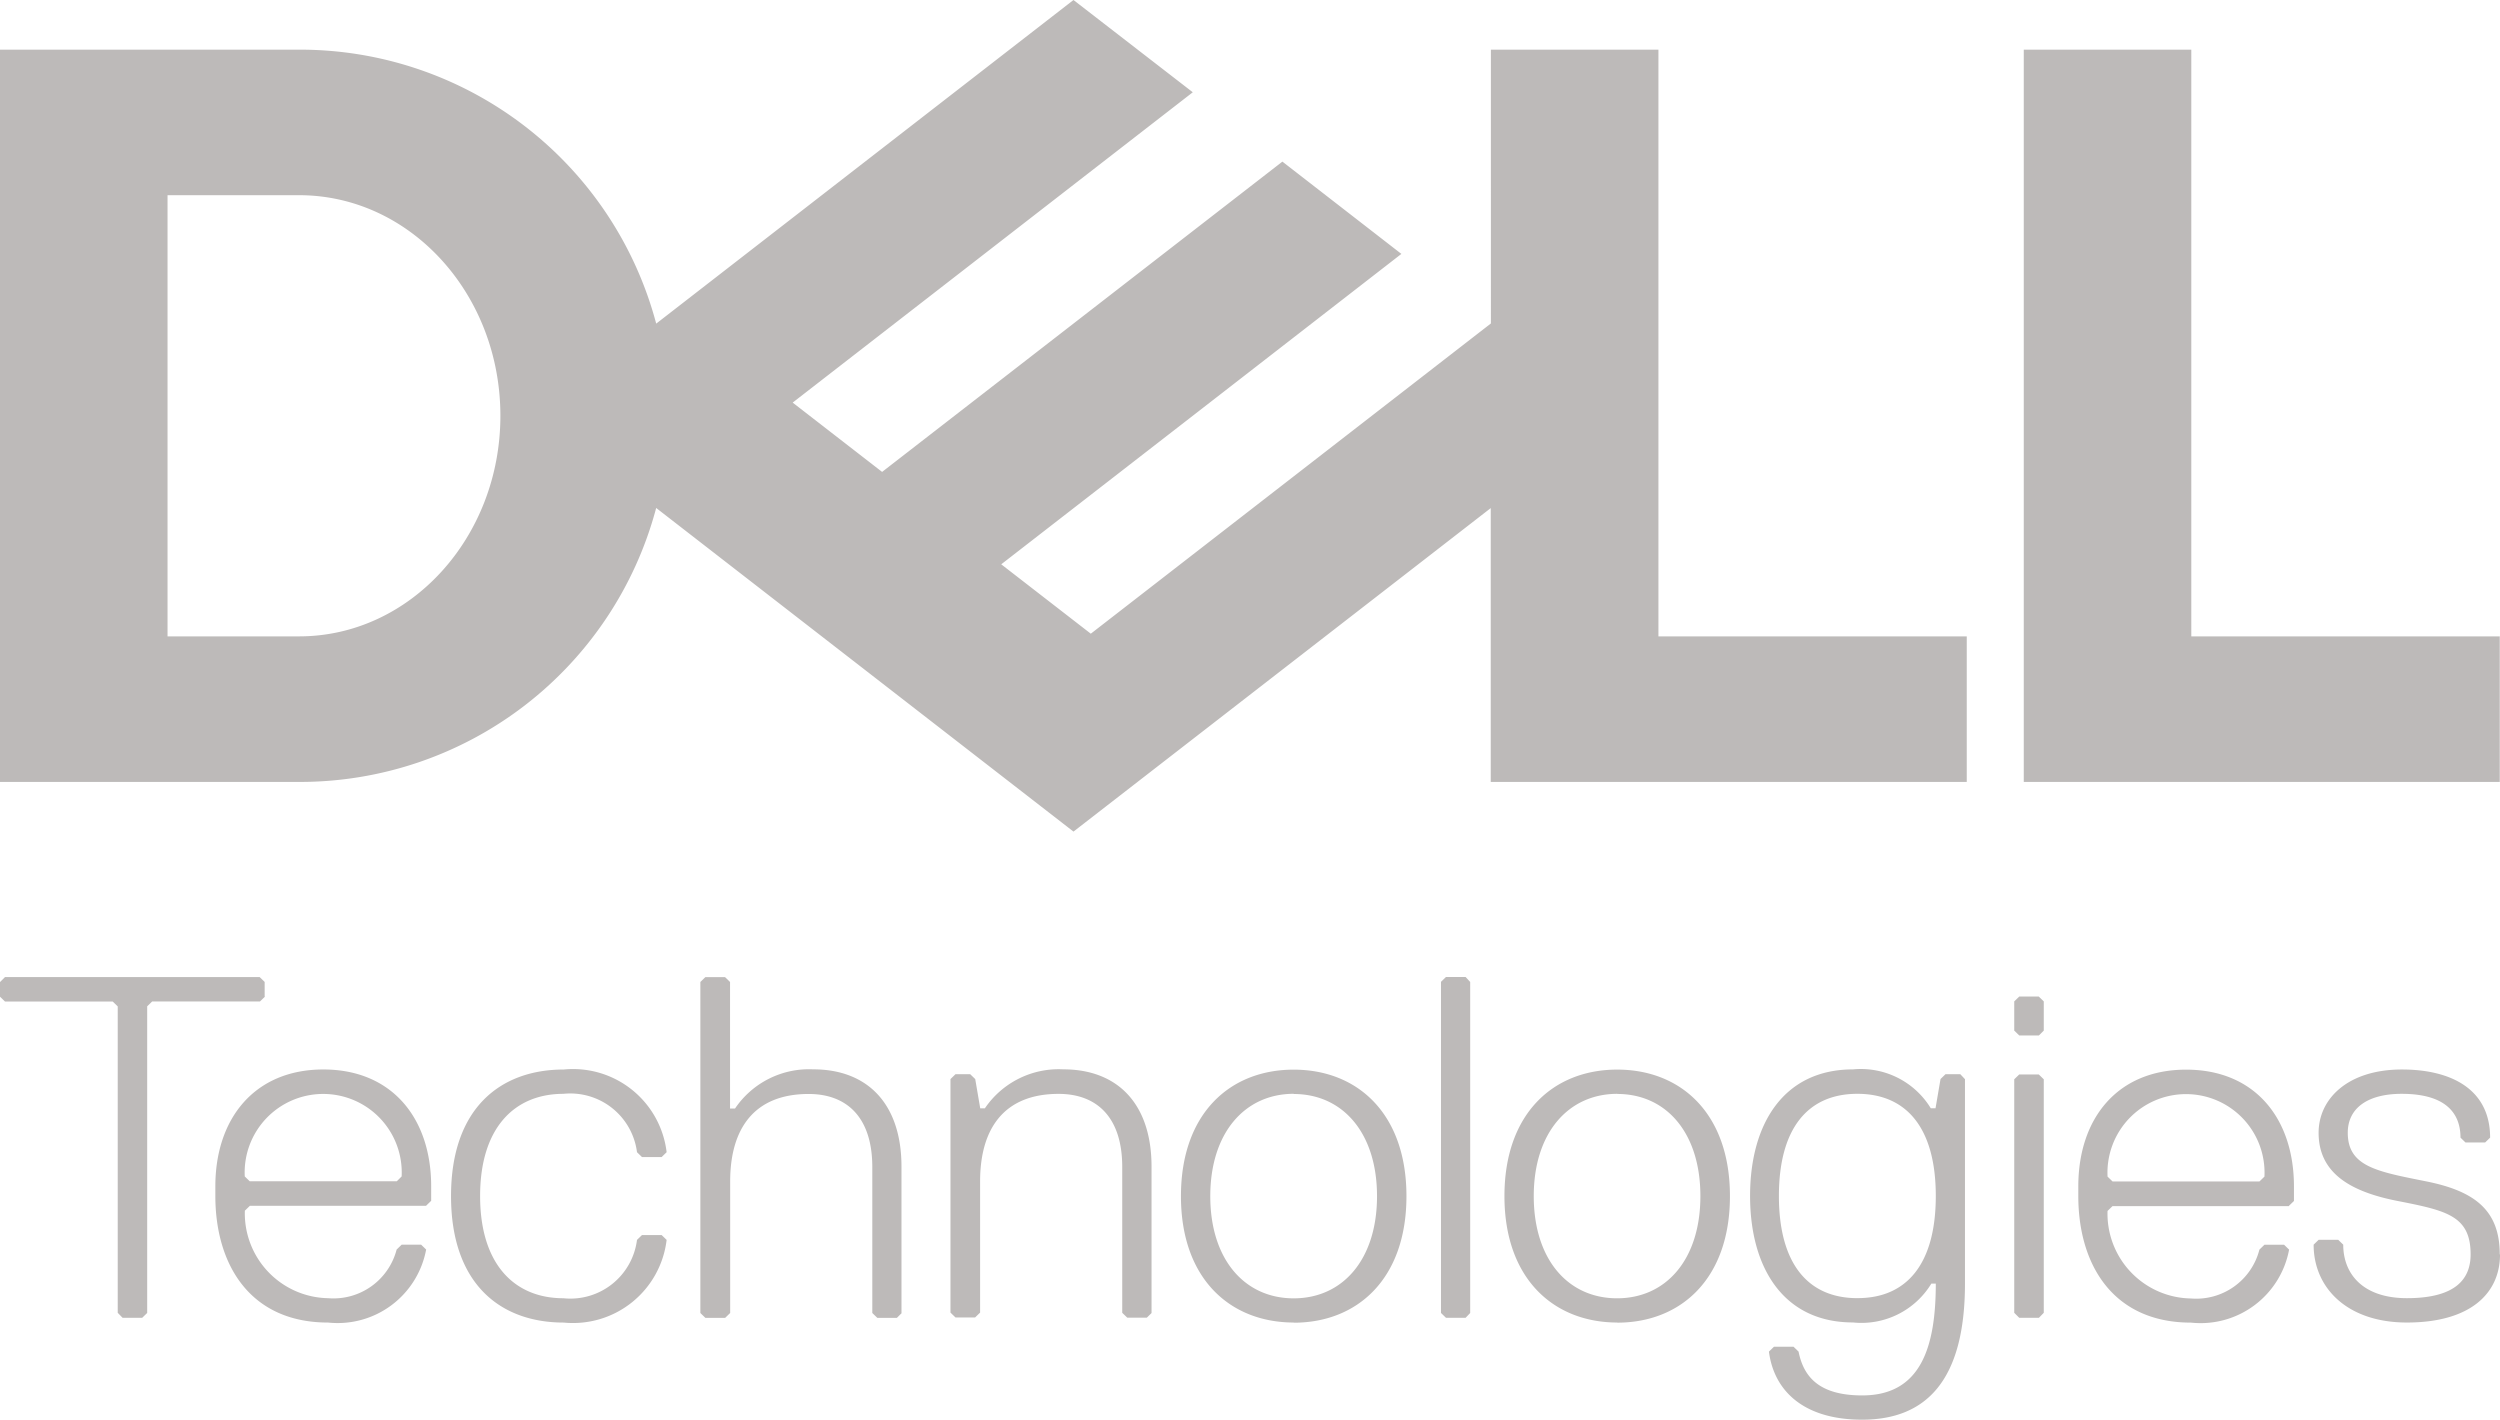 <?xml version="1.0"?>
<svg xmlns="http://www.w3.org/2000/svg" width="99.977" height="56.777" viewBox="0 0 99.977 56.777">
  <path id="DELL" d="M99.967,25.449V31.27H80.932V1.986h6.7V25.449H99.967ZM11.96,31.27A14.739,14.739,0,0,0,26.241,20.314L42.929,33.256,59.616,20.319V31.27H78.652V25.449H66.322V1.986h-6.7V12.935l-16,12.407L40.04,22.567,47.7,16.627l8.342-6.473L51.284,6.463,35.276,18.872,31.7,16.1,47.7,3.69,42.929,0,26.242,12.942A14.739,14.739,0,0,0,11.96,1.986H0V31.27ZM6.7,25.449V7.806H11.96c4.447,0,8.051,3.95,8.051,8.822S16.4,25.449,11.96,25.449ZM99.967,50.164c0-1.752-.981-2.527-2.941-2.92s-3.137-.585-3.137-1.946c0-.974.784-1.555,2.157-1.555,1.765,0,2.351.779,2.351,1.752l.2.194h.785l.2-.194c0-1.946-1.571-2.725-3.528-2.725-2.157,0-3.331,1.167-3.331,2.531,0,1.555,1.176,2.335,3.137,2.722s2.942.585,2.942,2.14c0,.974-.586,1.752-2.547,1.752-1.765,0-2.547-.974-2.547-2.14l-.2-.194h-.784l-.2.194c0,1.752,1.371,3.114,3.727,3.114,2.547,0,3.727-1.167,3.727-2.725Zm-8.43-1.942.2-.194v-.581c0-2.725-1.567-4.671-4.312-4.671s-4.312,1.946-4.312,4.671v.386c0,2.722,1.371,5.06,4.509,5.06a3.6,3.6,0,0,0,3.921-2.92l-.2-.194h-.787l-.2.194a2.609,2.609,0,0,1-2.742,1.954,3.392,3.392,0,0,1-3.332-3.5l.2-.194h7.055Zm-1.18-.974H84.483l-.2-.194a3.141,3.141,0,1,1,6.274,0l-.2.194ZM81.732,52.5V43.162l-.2-.194h-.781l-.2.194V52.5l.2.2h.787Zm0-11.286V40.047l-.2-.194h-.781l-.2.194v1.167l.2.194h.787Zm-7.455,10.7c-1.961,0-3.137-1.361-3.137-4.086s1.175-4.086,3.137-4.086,3.137,1.361,3.137,4.086-1.166,4.085-3.125,4.085Zm3.137-.585c0,2.529-.59,4.475-2.941,4.475-1.765,0-2.351-.779-2.547-1.752l-.2-.194h-.785l-.2.194c.2,1.555,1.371,2.722,3.727,2.722,2.551,0,4.113-1.555,4.113-5.447V43.157l-.188-.2h-.59l-.2.194-.2,1.17h-.189A3.275,3.275,0,0,0,74.1,42.766c-2.743,0-4.113,2.14-4.113,5.06s1.371,5.06,4.113,5.06a3.272,3.272,0,0,0,3.137-1.555h.181ZM64.673,43.748C66.634,43.748,68,45.3,68,47.834s-1.371,4.086-3.332,4.086-3.332-1.555-3.332-4.086,1.382-4.091,3.342-4.091Zm0,9.146c2.547,0,4.509-1.752,4.509-5.06s-1.961-5.06-4.509-5.06-4.509,1.752-4.509,5.06,1.972,5.055,4.519,5.055Zm-5.879-.386V39.27l-.184-.2h-.784l-.2.194V52.506l.2.194h.784ZM51.736,43.75c1.961,0,3.332,1.555,3.332,4.086s-1.371,4.086-3.332,4.086S48.4,50.367,48.4,47.836s1.38-4.094,3.34-4.094Zm0,9.146c2.547,0,4.509-1.752,4.509-5.06s-1.961-5.06-4.509-5.06-4.509,1.752-4.509,5.06,1.97,5.053,4.518,5.053Zm-5.685-.386V46.656c0-2.527-1.371-3.892-3.528-3.892a3.566,3.566,0,0,0-3.137,1.559H39.2l-.2-1.17-.2-.194h-.59l-.2.194v9.339l.2.194h.785l.2-.194V47.245c0-2.14.981-3.5,3.137-3.5,1.567,0,2.547.974,2.547,2.92V52.5l.2.194h.784Zm-10,0V46.656c0-2.527-1.371-3.892-3.528-3.892a3.571,3.571,0,0,0-3.128,1.566h-.2V39.27l-.2-.194h-.787l-.2.194V52.508l.2.194H29l.2-.194V47.249c0-2.14.981-3.5,3.137-3.5,1.567,0,2.547.974,2.547,2.92v5.839l.2.194h.784l.2-.2ZM19.2,47.829c0-2.725,1.371-4.086,3.332-4.086a2.689,2.689,0,0,1,2.942,2.335l.2.194h.785l.2-.194a3.768,3.768,0,0,0-4.113-3.307c-2.547,0-4.509,1.559-4.509,5.06s1.961,5.06,4.509,5.06a3.77,3.77,0,0,0,4.113-3.307l-.2-.194h-.785l-.2.194a2.685,2.685,0,0,1-2.942,2.334c-1.961,0-3.332-1.361-3.332-4.086Zm-2.157.386.2-.194v-.581c0-2.725-1.571-4.671-4.312-4.671s-4.319,1.95-4.319,4.675v.386c0,2.722,1.371,5.06,4.509,5.06a3.6,3.6,0,0,0,3.921-2.92l-.2-.194h-.78l-.2.194a2.609,2.609,0,0,1-2.742,1.946,3.394,3.394,0,0,1-3.328-3.5l.2-.194h7.05Zm-1.176-.974H9.988l-.2-.194a3.141,3.141,0,1,1,6.274,0Zm-5.283-7.388v-.585l-.2-.194H.2l-.2.2v.585l.2.194H4.508l.2.194V52.5l.194.2h.784l.2-.194V40.243l.2-.194h4.311l.2-.194Z" fill="#bdbab9"/>
</svg>
